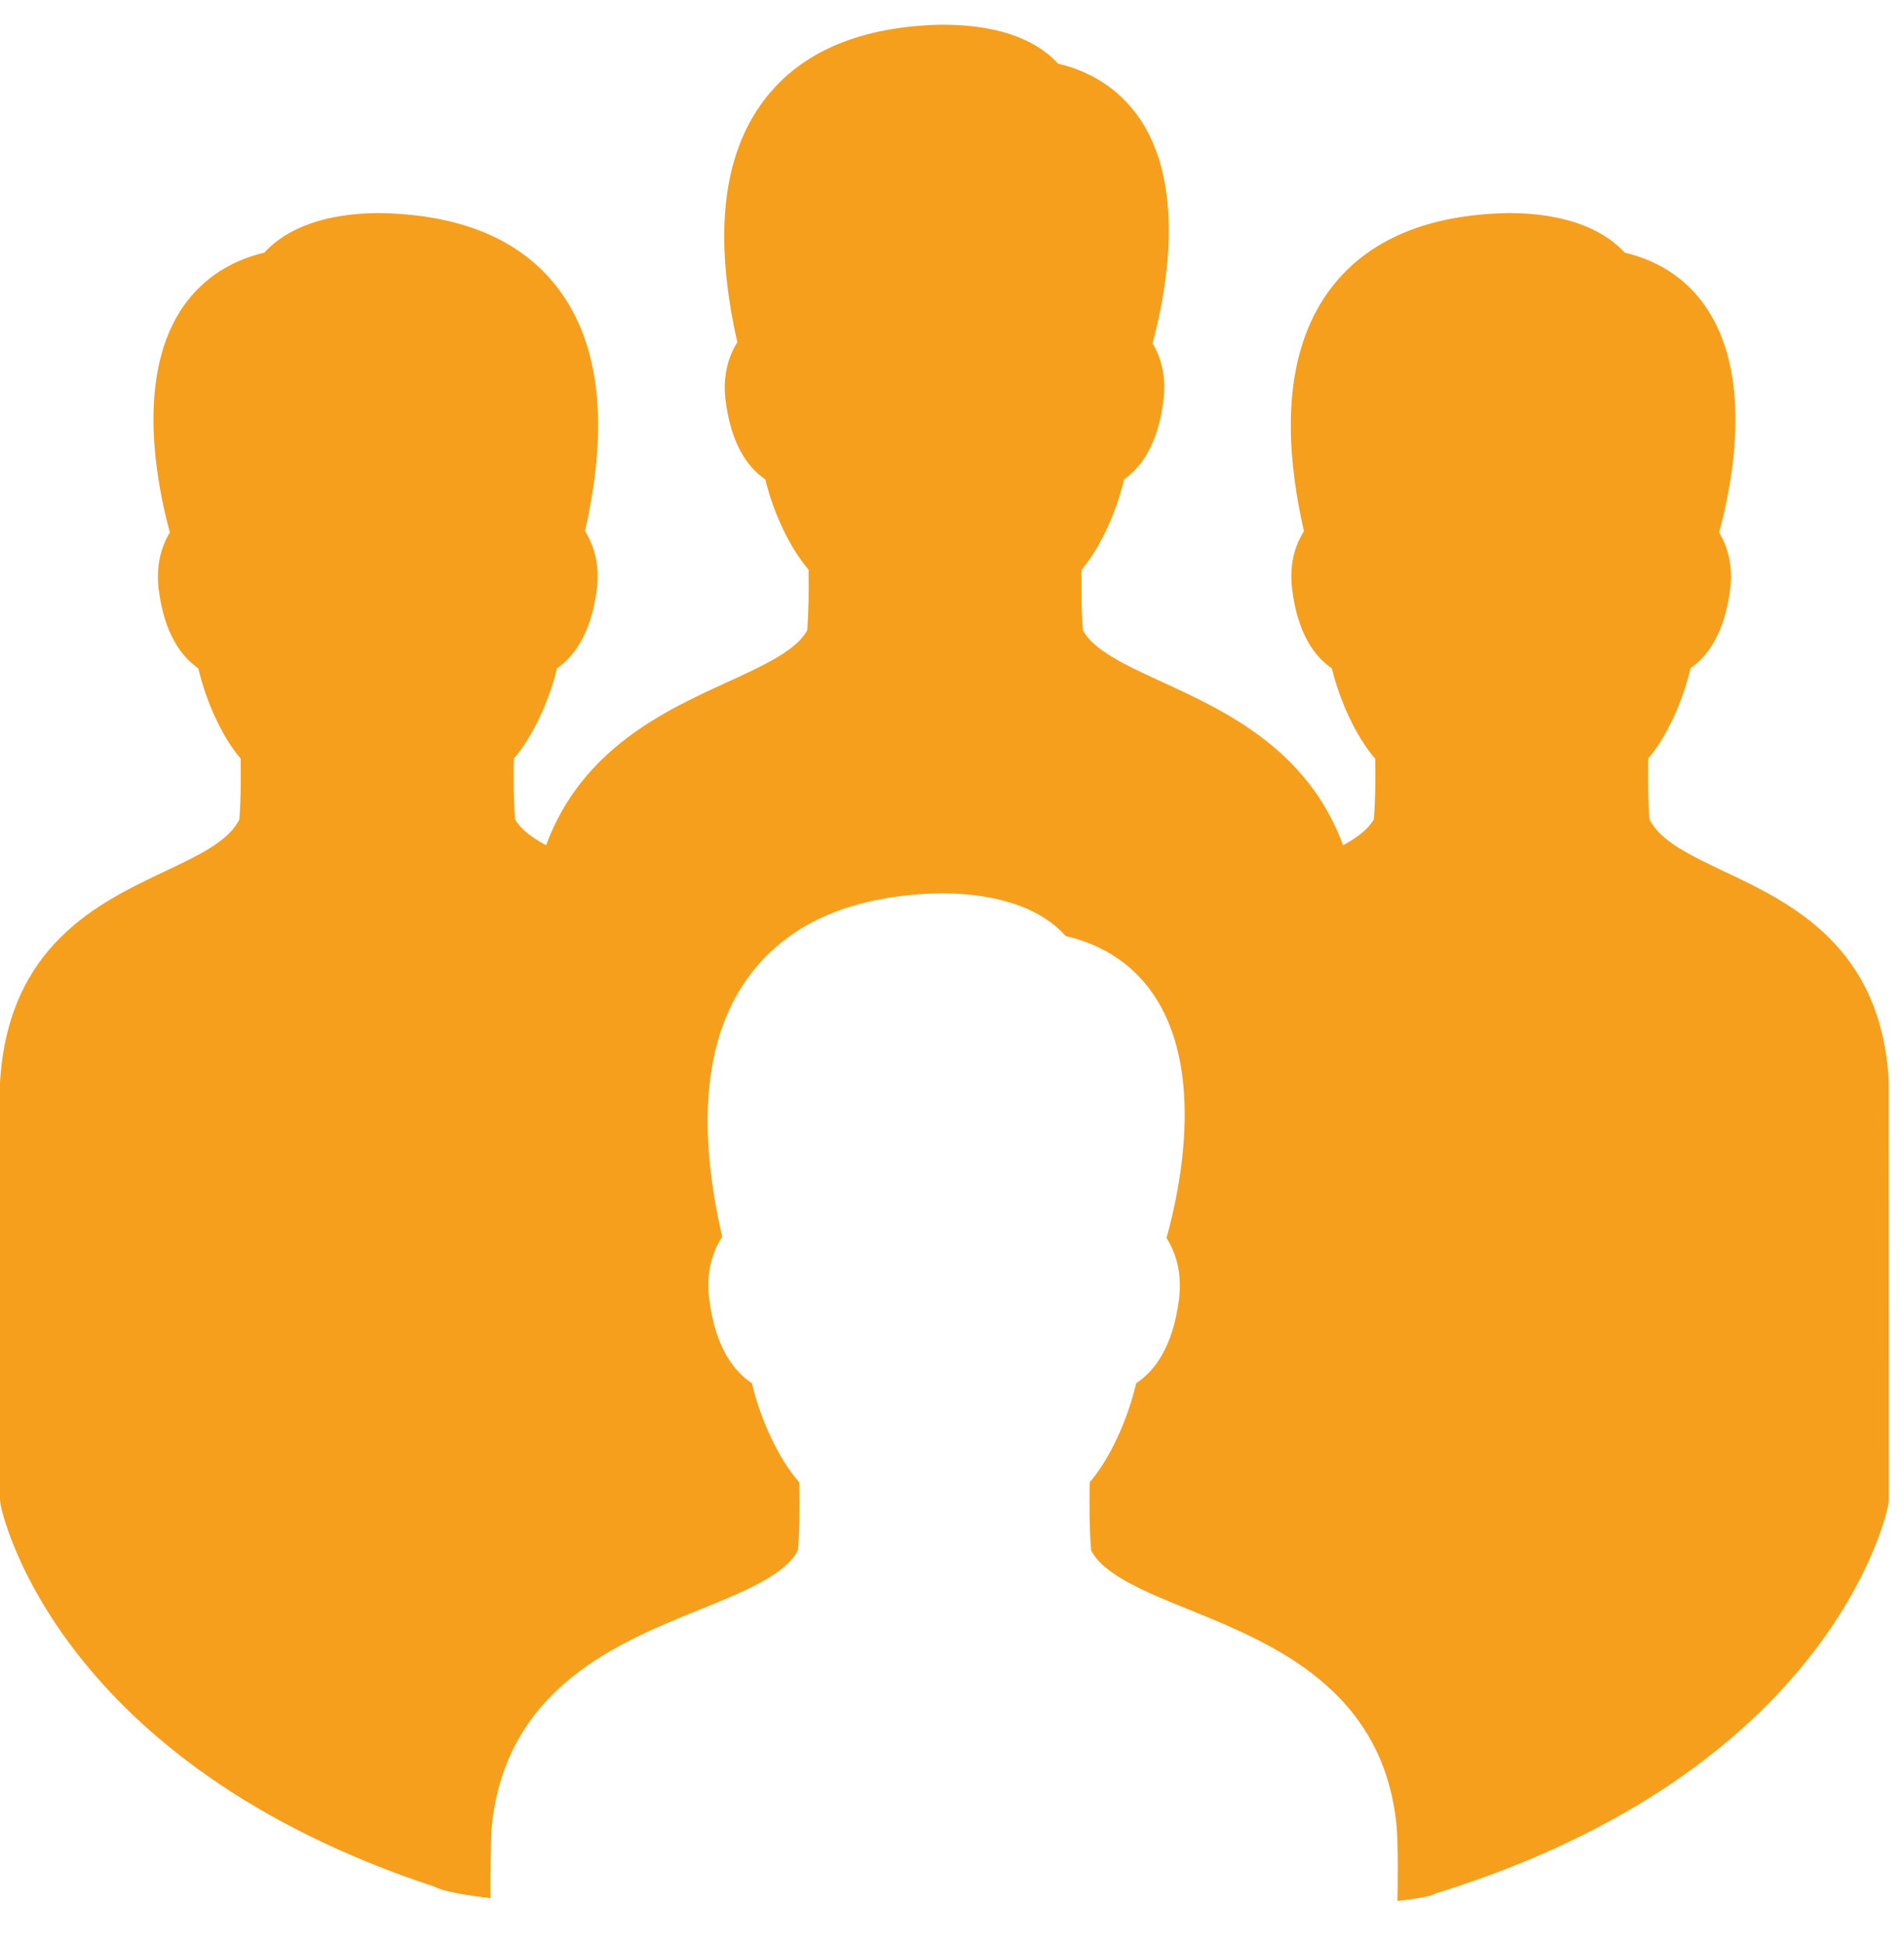 <svg width="50" height="51" viewBox="0 0 50 51" fill="none" xmlns="http://www.w3.org/2000/svg">
<g clip-path="url(#clip0)">
<path d="M49.598 28.35C49.391 24.819 47.02 23.698 45.285 22.877C44.383 22.448 43.602 22.081 43.316 21.506C43.273 20.948 43.277 20.498 43.281 19.987V19.913C43.777 19.334 44.195 18.393 44.395 17.538C44.832 17.237 45.289 16.639 45.438 15.444C45.508 14.835 45.367 14.342 45.145 13.975C45.484 12.729 46.023 10.022 44.887 8.198C44.391 7.393 43.629 6.858 42.664 6.631C42.047 5.956 40.988 5.592 39.617 5.592H39.613C37.484 5.631 35.914 6.295 34.945 7.573C33.848 9.026 33.609 11.163 34.242 13.944C34.004 14.315 33.855 14.823 33.93 15.448C34.074 16.647 34.535 17.245 34.973 17.541C35.18 18.389 35.609 19.334 36.113 19.916V19.991C36.117 20.498 36.121 20.948 36.078 21.502C35.941 21.752 35.664 21.971 35.27 22.186C34.34 19.659 32.168 18.659 30.527 17.905C29.555 17.459 28.711 17.065 28.438 16.541C28.395 15.991 28.398 15.541 28.402 15.034L28.406 14.952C28.898 14.373 29.32 13.436 29.52 12.581C29.953 12.28 30.414 11.678 30.555 10.483C30.629 9.877 30.492 9.381 30.266 9.014C30.602 7.768 31.141 5.061 30.012 3.241C29.512 2.436 28.746 1.897 27.785 1.67C27.297 1.139 26.402 0.647 24.734 0.647C22.605 0.69 21.031 1.354 20.066 2.627C18.965 4.077 18.734 6.213 19.363 8.983C19.129 9.354 18.977 9.862 19.051 10.487C19.195 11.686 19.656 12.284 20.098 12.585C20.297 13.428 20.734 14.373 21.234 14.956V15.034C21.238 15.545 21.238 15.995 21.199 16.541C20.922 17.065 20.074 17.459 19.098 17.905C17.449 18.659 15.273 19.659 14.34 22.186C13.941 21.971 13.66 21.752 13.527 21.502C13.484 20.944 13.488 20.495 13.492 19.979V19.916C13.992 19.334 14.426 18.389 14.629 17.541C15.066 17.241 15.527 16.643 15.676 15.444C15.75 14.819 15.598 14.311 15.363 13.94C15.992 11.163 15.758 9.022 14.656 7.573C13.688 6.295 12.117 5.631 9.973 5.592C8.609 5.592 7.559 5.956 6.941 6.631C5.977 6.858 5.211 7.397 4.711 8.198C3.582 10.022 4.121 12.729 4.461 13.975C4.234 14.342 4.098 14.838 4.164 15.448C4.312 16.643 4.77 17.241 5.207 17.541C5.406 18.397 5.824 19.334 6.32 19.913V19.991C6.324 20.502 6.328 20.952 6.285 21.51C6.004 22.081 5.215 22.452 4.316 22.877C2.586 23.698 0.215 24.819 0 28.409V39.323C0 39.389 0.008 39.452 0.02 39.518C0.078 39.811 1.535 46.284 11.434 49.53C11.434 49.53 11.594 49.674 12.879 49.823C12.875 49.385 12.875 48.659 12.914 47.936C13.285 44.315 16.203 43.131 18.348 42.26C19.52 41.788 20.625 41.338 20.953 40.694C21.004 40.081 20.996 39.584 20.992 39.022V38.913C20.441 38.288 19.961 37.237 19.746 36.307C19.281 36.002 18.777 35.37 18.621 34.069C18.539 33.397 18.711 32.854 18.965 32.463C18.273 29.452 18.52 27.135 19.711 25.569C20.746 24.206 22.43 23.487 24.715 23.448C26.199 23.448 27.332 23.838 27.984 24.569C29.023 24.807 29.848 25.381 30.379 26.241C31.602 28.213 31.004 31.166 30.633 32.495C30.883 32.885 31.039 33.416 30.965 34.073C30.805 35.37 30.305 36.002 29.836 36.307C29.621 37.237 29.156 38.284 28.617 38.905L28.613 39.022C28.609 39.584 28.605 40.077 28.652 40.694C28.988 41.342 30.086 41.791 31.25 42.26C33.402 43.135 36.328 44.327 36.676 47.936C36.719 48.463 36.707 49.463 36.699 49.897C37.633 49.791 37.691 49.702 37.691 49.702C48.043 46.506 49.523 39.823 49.582 39.518C49.594 39.452 49.602 39.389 49.602 39.323L49.598 28.35Z" fill="#F69F1D"/>
</g>
<defs>
<clipPath id="clip0">
<rect width="50" height="50" fill="white" transform="translate(0 0.631)"/>
</clipPath>
</defs>
</svg>
